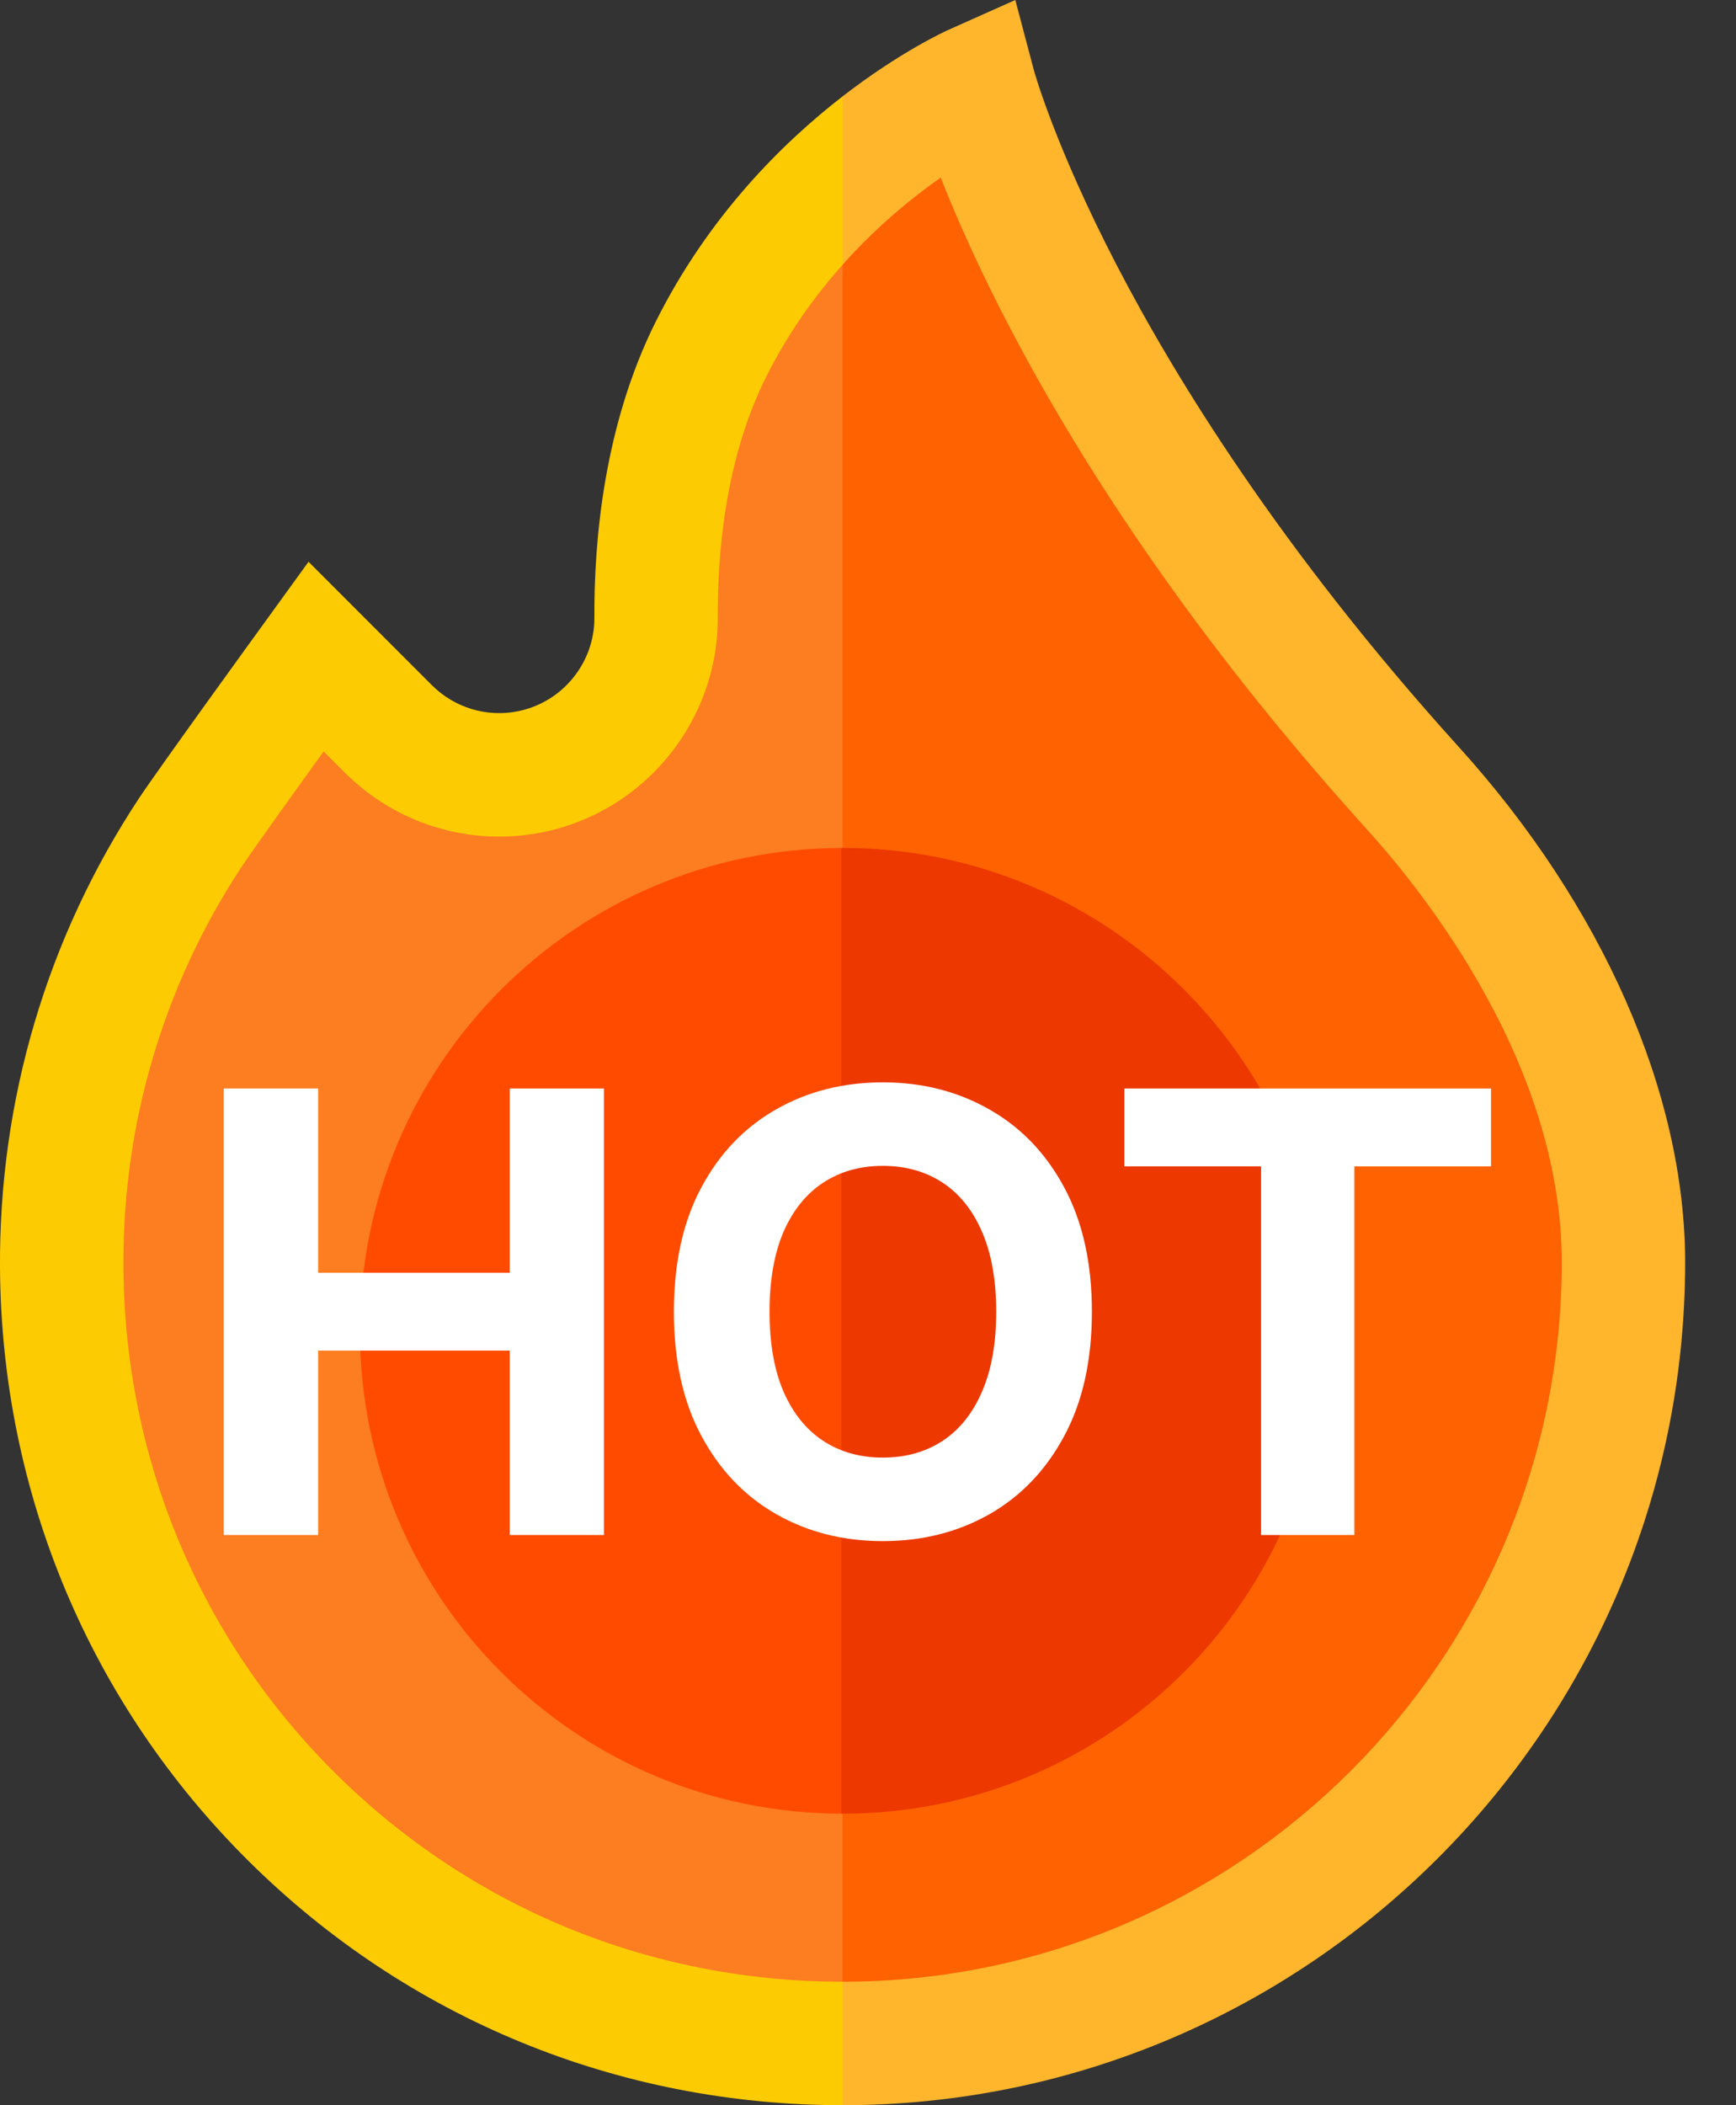 <svg width="33" height="40" viewBox="0 0 33 40" fill="none" xmlns="http://www.w3.org/2000/svg">
<rect x="0" y="0" width="33" height="40" fill="#333333" stroke="none"/>
<path d="M26.86 14.978C20.063 7.471 18.519 1.633 18.519 1.633C18.519 1.633 17.342 2.158 16.017 3.362L14.349 22.485L16.017 38.827H16.017C24.215 38.827 30.861 32.181 30.861 23.983C30.861 20.597 28.97 17.308 26.86 14.978Z" fill="#FF6200"/>
<path d="M13.515 6.637C12.664 8.337 12.464 10.255 12.472 11.726C12.48 13.153 11.475 14.385 10.075 14.665C9.097 14.86 8.087 14.554 7.382 13.849L6.008 12.475C6.008 12.475 3.971 15.283 3.623 15.812C2.055 18.184 1.151 21.034 1.173 24.096C1.234 32.273 7.839 38.827 16.017 38.827V3.361C15.15 4.149 14.22 5.226 13.515 6.637Z" fill="#FD7D21"/>
<path d="M27.729 14.191C24.338 10.445 22.322 7.148 21.229 5.041C20.044 2.759 19.656 1.344 19.653 1.333L19.3 0L18.041 0.562C17.969 0.594 17.107 0.987 16.017 1.831L15.183 3.301L16.017 5.03C16.669 4.299 17.341 3.753 17.882 3.374C18.764 5.618 21 10.254 25.99 15.765C27.102 16.993 29.688 20.252 29.688 23.983C29.688 31.521 23.555 37.654 16.017 37.654L15.183 39.166L16.017 40C24.848 40 32.033 32.815 32.033 23.983C32.033 20.781 30.465 17.212 27.729 14.191Z" fill="#FFB62D"/>
<path d="M6.377 33.695C3.805 31.143 2.373 27.73 2.346 24.087C2.326 21.36 3.106 18.722 4.601 16.458C4.784 16.182 5.516 15.16 6.152 14.278L6.552 14.678C7.537 15.663 8.94 16.088 10.305 15.815C12.251 15.426 13.656 13.703 13.645 11.72C13.638 10.492 13.792 8.704 14.564 7.162C14.982 6.325 15.493 5.618 16.017 5.03V1.831C14.868 2.721 13.465 4.112 12.465 6.112C11.487 8.07 11.291 10.249 11.299 11.732C11.304 12.595 10.692 13.345 9.845 13.514C9.251 13.633 8.64 13.448 8.211 13.02L5.865 10.674L5.059 11.787C4.975 11.902 3.003 14.622 2.644 15.165C0.891 17.819 -0.023 20.91 0 24.105C0.032 28.371 1.71 32.369 4.725 35.36C7.74 38.352 11.75 40 16.017 40V37.654C12.373 37.654 8.95 36.248 6.377 33.695Z" fill="#FDCB02"/>
<path d="M16.017 16.111C16.008 16.111 15.999 16.112 15.991 16.112L14.036 25.286L15.991 34.461C15.999 34.461 16.008 34.461 16.017 34.461C21.084 34.461 25.192 30.353 25.192 25.286C25.192 20.219 21.084 16.111 16.017 16.111Z" fill="#ED3800"/>
<path d="M6.842 25.287C6.842 30.345 10.936 34.447 15.991 34.461V16.112C10.936 16.126 6.842 20.228 6.842 25.287Z" fill="#FF4B00"/>
<path d="M21.374 22.161V20.682H28.343V22.161H25.745V29.166H23.972V22.161H21.374Z" fill="white"/>
<path d="M20.756 24.924C20.756 25.849 20.58 26.636 20.23 27.285C19.882 27.934 19.407 28.43 18.805 28.773C18.205 29.112 17.531 29.282 16.783 29.282C16.029 29.282 15.352 29.111 14.753 28.768C14.153 28.426 13.68 27.93 13.332 27.281C12.984 26.632 12.81 25.846 12.81 24.924C12.81 23.999 12.984 23.211 13.332 22.562C13.68 21.913 14.153 21.419 14.753 21.079C15.352 20.737 16.029 20.565 16.783 20.565C17.531 20.565 18.205 20.737 18.805 21.079C19.407 21.419 19.882 21.913 20.23 22.562C20.58 23.211 20.756 23.999 20.756 24.924ZM18.937 24.924C18.937 24.325 18.847 23.819 18.668 23.407C18.491 22.996 18.241 22.684 17.918 22.471C17.595 22.259 17.216 22.152 16.783 22.152C16.349 22.152 15.971 22.259 15.648 22.471C15.324 22.684 15.073 22.996 14.893 23.407C14.717 23.819 14.628 24.325 14.628 24.924C14.628 25.523 14.717 26.029 14.893 26.44C15.073 26.852 15.324 27.164 15.648 27.377C15.971 27.589 16.349 27.695 16.783 27.695C17.216 27.695 17.595 27.589 17.918 27.377C18.241 27.164 18.491 26.852 18.668 26.44C18.847 26.029 18.937 25.523 18.937 24.924Z" fill="white"/>
<path d="M4.254 29.166V20.682H6.048V24.183H9.69V20.682H11.48V29.166H9.69V25.662H6.048V29.166H4.254Z" fill="white"/>
</svg>
